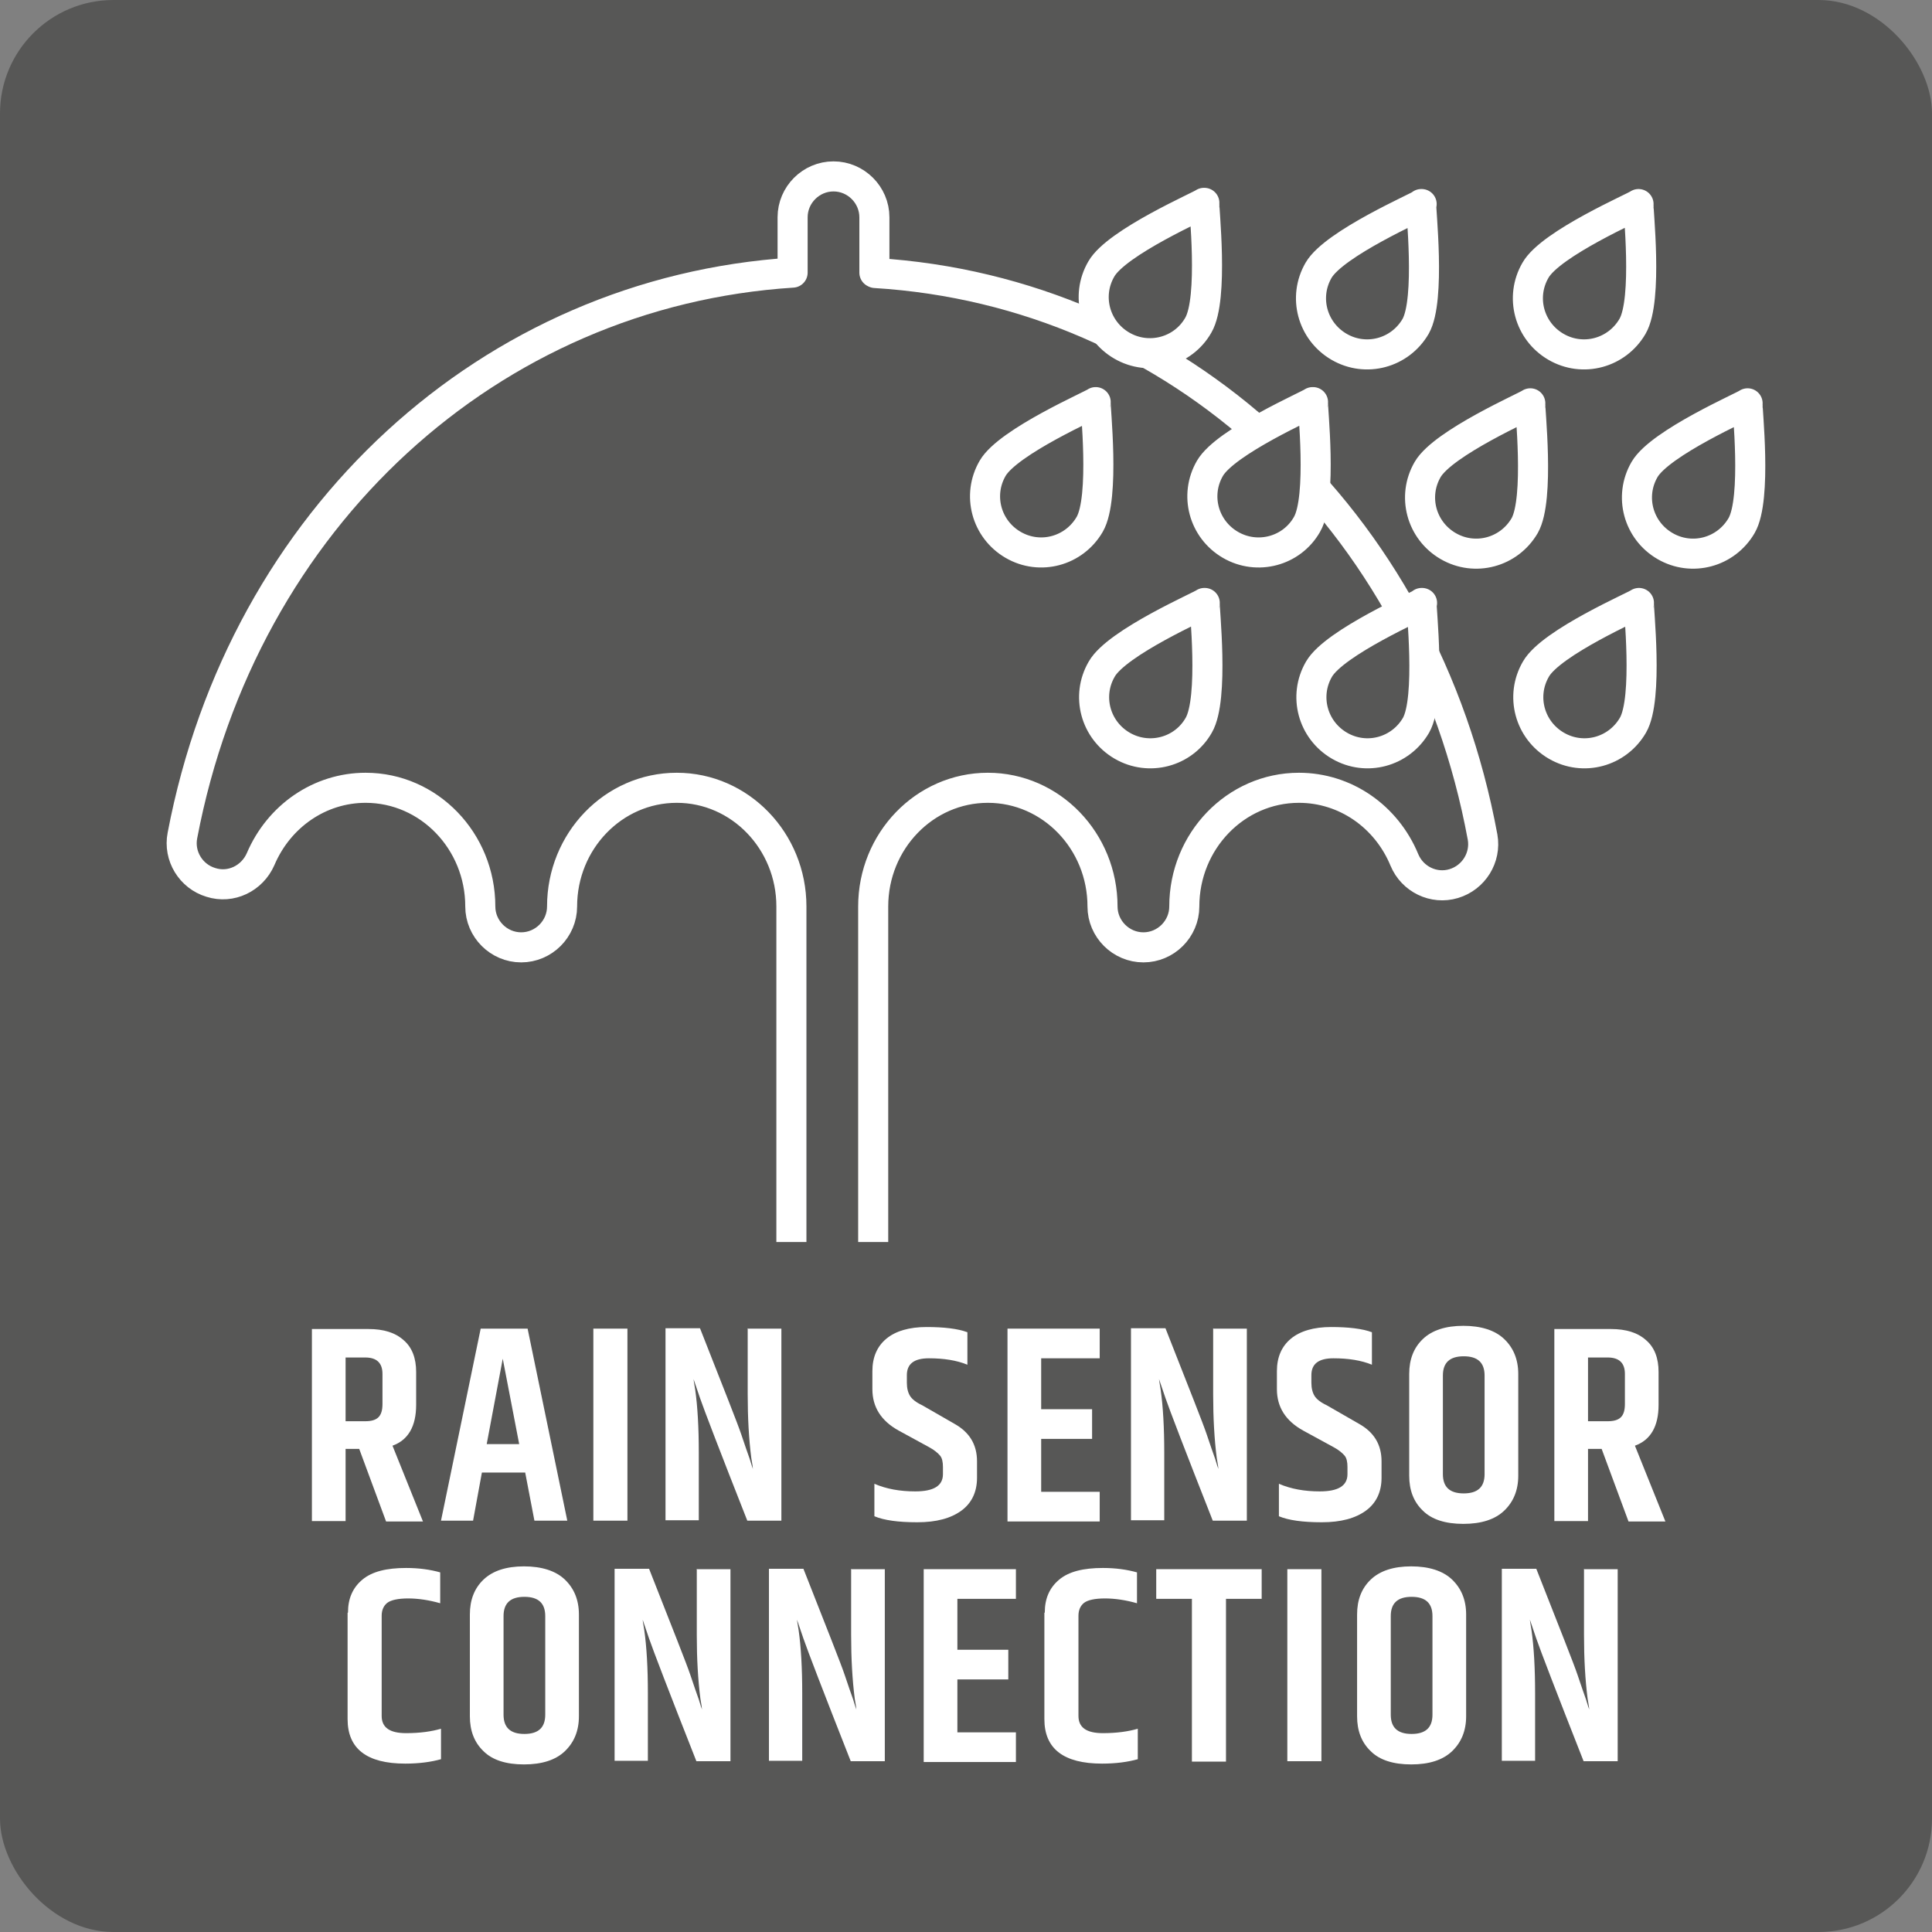 <svg viewBox="0 0 48.19 48.19" xmlns="http://www.w3.org/2000/svg" id="Guide"><rect x="0" y="0" width="48.19" height="48.19" fill="#808080" stroke="none"/><defs><style>.cls-1{fill:#fff;}.cls-2,.cls-3{fill:#575756;}.cls-4{fill:none;}.cls-4,.cls-3{stroke:#fff;stroke-linecap:round;stroke-linejoin:round;stroke-width:.75px;}</style></defs><rect ry="2.83" rx="2.83" height="48.19" width="48.19" y="0" x="0" class="cls-2"></rect><path d="m21.81,6.8v-1.38c0-.56-.46-1.02-1.02-1.02s-1.02.46-1.02,1.02v1.38c-7.53.48-13.71,6.11-15.22,14.04-.1.51.21,1.02.71,1.17.5.16,1.03-.1,1.24-.58.46-1.08,1.48-1.78,2.62-1.78,1.58,0,2.86,1.33,2.86,2.96,0,.56.46,1.02,1.02,1.02s1.02-.46,1.02-1.02c0-1.63,1.28-2.96,2.86-2.96s2.86,1.33,2.86,2.96v12.31c0,.25-.21.46-.46.46s-.46-.21-.46-.46v-.49c0-.56-.46-1.02-1.02-1.02s-1.02.46-1.02,1.02v.49c0,1.38,1.12,2.5,2.5,2.5s2.5-1.12,2.5-2.5v-12.31c0-1.63,1.28-2.96,2.86-2.96s2.86,1.33,2.86,2.96c0,.56.46,1.02,1.02,1.02s1.02-.46,1.02-1.02c0-1.63,1.28-2.96,2.86-2.96,1.15,0,2.18.71,2.63,1.8.2.48.73.74,1.23.59.5-.15.81-.65.72-1.16-1.47-7.96-7.63-13.61-15.15-14.07Z" class="cls-4"></path><path d="m27.33,10.03c-.02.08.24,2.38-.15,3.05-.39.67-1.24.9-1.91.51-.67-.39-.9-1.24-.51-1.91.39-.67,2.51-1.59,2.57-1.65m2.71-4.97c-.02.08.24,2.38-.15,3.05-.38.67-1.24.9-1.91.51-.67-.39-.9-1.24-.51-1.91.38-.67,2.5-1.59,2.56-1.65m10.84.03c-.02.08.24,2.38-.15,3.05-.39.67-1.24.9-1.91.51-.67-.39-.9-1.24-.51-1.91.38-.67,2.51-1.59,2.57-1.65m-5.42,0c-.02.08.24,2.38-.14,3.05-.39.67-1.24.9-1.91.51-.67-.39-.9-1.24-.51-1.91.39-.67,2.51-1.59,2.57-1.65m5.42,9.95c-.02.08.24,2.38-.15,3.05-.39.67-1.24.9-1.91.51-.67-.39-.9-1.24-.51-1.91.38-.67,2.51-1.59,2.57-1.65m-5.42,0c-.02.08.24,2.38-.14,3.05-.39.67-1.24.9-1.91.51-.67-.39-.9-1.24-.51-1.91.39-.67,2.51-1.59,2.57-1.65m-5.42,0c-.02.08.24,2.38-.15,3.05-.38.67-1.24.9-1.91.51-.67-.39-.9-1.24-.51-1.91.38-.67,2.5-1.59,2.56-1.65m13.55-4.98c-.02.08.24,2.38-.15,3.05-.39.67-1.24.9-1.91.51-.67-.39-.9-1.24-.51-1.91.39-.67,2.51-1.59,2.57-1.65m-5.42,0c-.02.08.24,2.38-.14,3.05-.39.67-1.24.9-1.91.51-.67-.39-.9-1.24-.51-1.91.39-.67,2.5-1.59,2.56-1.65m-5.42-.03c-.02.08.24,2.38-.15,3.05-.38.67-1.24.9-1.91.51-.67-.39-.9-1.24-.51-1.91.39-.67,2.5-1.59,2.56-1.65" class="cls-3"></path><rect height="12.96" width="39.69" y="30.98" x="4.25" class="cls-2"></rect><path d="m8.62,36.13v1.81h-.84v-4.79h1.41c.38,0,.67.09.88.28.21.18.31.45.31.79v.82c0,.54-.2.88-.59,1.02l.76,1.89h-.92l-.67-1.81h-.34Zm0-2.27v1.59h.49c.15,0,.26-.03.33-.1.07-.07.1-.18.1-.33v-.75c0-.27-.14-.41-.43-.41h-.49Z" class="cls-1"></path><path d="m13.33,37.93l-.23-1.2h-1.08l-.22,1.2h-.8l.99-4.79h1.17l.99,4.79h-.81Zm-1.18-1.91h.8l-.41-2.13-.4,2.13Z" class="cls-1"></path><path d="m14.8,33.14h.85v4.79h-.85v-4.79Z" class="cls-1"></path><path d="m18.66,33.14h.83v4.79h-.85c-.69-1.75-1.08-2.77-1.18-3.06-.1-.29-.15-.44-.16-.47,0,0,.01.1.04.26.06.42.09.95.09,1.57v1.69h-.83v-4.79h.86c.59,1.5.94,2.38,1.03,2.65.09.27.16.47.21.61.04.14.07.22.08.25,0-.02-.01-.11-.04-.27-.06-.47-.09-1-.09-1.59v-1.65Z" class="cls-1"></path><path d="m21.76,34.2c0-.35.12-.62.35-.81s.57-.29,1-.29.78.04,1.02.13v.81c-.27-.11-.59-.16-.96-.16s-.55.14-.55.42v.19c0,.14.03.25.08.33.05.08.15.16.3.23l.8.46c.38.21.57.52.57.94v.41c0,.35-.13.63-.39.82-.26.19-.62.29-1.1.29s-.83-.05-1.07-.15v-.81c.3.13.64.19,1.02.19.46,0,.69-.14.69-.43v-.18c0-.12-.02-.22-.07-.28s-.14-.14-.27-.21l-.77-.42c-.43-.24-.65-.58-.65-1.03v-.43Z" class="cls-1"></path><path d="m25.13,33.14h2.3v.74h-1.46v1.27h1.27v.74h-1.27v1.32h1.46v.74h-2.3v-4.79Z" class="cls-1"></path><path d="m30.27,33.14h.83v4.79h-.85c-.69-1.75-1.08-2.77-1.18-3.06-.1-.29-.15-.44-.16-.47,0,0,.01.1.04.26.06.42.09.95.09,1.57v1.69h-.83v-4.79h.86c.59,1.5.94,2.38,1.03,2.65.09.27.16.47.21.61.04.14.07.22.08.25,0-.02-.01-.11-.04-.27-.06-.47-.09-1-.09-1.59v-1.65Z" class="cls-1"></path><path d="m31.85,34.2c0-.35.12-.62.35-.81s.57-.29,1-.29.78.04,1.02.13v.81c-.27-.11-.59-.16-.96-.16s-.55.14-.55.42v.19c0,.14.03.25.08.33.05.08.15.16.3.23l.8.46c.38.21.57.52.57.94v.41c0,.35-.13.63-.39.82-.26.19-.62.29-1.1.29s-.83-.05-1.07-.15v-.81c.3.13.64.19,1.02.19.46,0,.69-.14.69-.43v-.18c0-.12-.02-.22-.07-.28s-.14-.14-.27-.21l-.77-.42c-.43-.24-.65-.58-.65-1.03v-.43Z" class="cls-1"></path><path d="m35.15,34.27c0-.36.11-.65.34-.87.23-.22.57-.33,1.01-.33s.79.11,1.02.33c.23.22.35.51.35.87v2.54c0,.36-.12.65-.35.87-.23.22-.57.33-1.02.33s-.79-.11-1.01-.33c-.23-.22-.34-.51-.34-.87v-2.54Zm1.88.04c0-.32-.17-.48-.52-.48s-.52.16-.52.48v2.46c0,.32.17.48.52.48s.52-.16.52-.48v-2.46Z" class="cls-1"></path><path d="m39.61,36.13v1.81h-.84v-4.79h1.41c.38,0,.67.09.88.28.21.18.31.45.31.79v.82c0,.54-.2.88-.59,1.02l.76,1.89h-.92l-.67-1.81h-.34Zm0-2.27v1.59h.49c.15,0,.26-.03.33-.1.07-.07.1-.18.1-.33v-.75c0-.27-.14-.41-.43-.41h-.49Z" class="cls-1"></path><path d="m8.68,40.22c0-.35.12-.62.36-.82.24-.2.6-.29,1.09-.29.32,0,.6.04.85.11v.77c-.28-.08-.55-.12-.8-.12s-.43.04-.52.11c-.09.07-.14.18-.14.32v2.5c0,.29.2.43.61.43.34,0,.63-.04.87-.11v.76c-.25.07-.55.11-.89.11-.96,0-1.44-.37-1.44-1.11v-2.65Z" class="cls-1"></path><path d="m11.72,40.27c0-.36.11-.65.34-.87.23-.22.57-.33,1.01-.33s.79.11,1.02.33c.23.22.35.51.35.87v2.54c0,.36-.12.65-.35.87-.23.22-.57.33-1.02.33s-.79-.11-1.01-.33c-.23-.22-.34-.51-.34-.87v-2.54Zm1.88.04c0-.32-.17-.48-.52-.48s-.52.16-.52.48v2.46c0,.32.17.48.52.48s.52-.16.52-.48v-2.46Z" class="cls-1"></path><path d="m17.39,39.14h.83v4.79h-.85c-.69-1.75-1.08-2.77-1.18-3.06-.1-.29-.15-.44-.16-.47,0,0,.01.1.04.26.06.42.09.95.09,1.57v1.69h-.83v-4.79h.86c.59,1.5.94,2.38,1.03,2.65.09.27.16.47.21.61.04.14.07.22.08.25,0-.02-.01-.11-.04-.27-.06-.47-.09-1-.09-1.59v-1.65Z" class="cls-1"></path><path d="m21.24,39.14h.83v4.79h-.85c-.69-1.75-1.08-2.77-1.18-3.06-.1-.29-.15-.44-.16-.47,0,0,.01.1.04.26.06.42.09.95.09,1.57v1.69h-.83v-4.79h.86c.59,1.5.94,2.38,1.03,2.65.09.27.16.47.21.61.04.14.07.22.08.25,0-.02-.01-.11-.04-.27-.06-.47-.09-1-.09-1.59v-1.65Z" class="cls-1"></path><path d="m23.04,39.14h2.3v.74h-1.46v1.27h1.27v.74h-1.27v1.32h1.46v.74h-2.3v-4.79Z" class="cls-1"></path><path d="m26.06,40.22c0-.35.12-.62.36-.82.24-.2.6-.29,1.09-.29.32,0,.6.04.85.11v.77c-.28-.08-.55-.12-.8-.12s-.43.04-.52.11c-.09.07-.14.18-.14.32v2.5c0,.29.2.43.61.43.34,0,.63-.04.87-.11v.76c-.25.07-.55.11-.89.11-.96,0-1.44-.37-1.44-1.11v-2.65Z" class="cls-1"></path><path d="m31.47,39.14v.74h-.89v4.06h-.85v-4.06h-.89v-.74h2.62Z" class="cls-1"></path><path d="m32.11,39.14h.85v4.79h-.85v-4.79Z" class="cls-1"></path><path d="m33.85,40.27c0-.36.11-.65.34-.87.23-.22.57-.33,1.01-.33s.79.11,1.02.33c.23.22.35.51.35.87v2.54c0,.36-.12.65-.35.87-.23.22-.57.33-1.02.33s-.79-.11-1.01-.33c-.23-.22-.34-.51-.34-.87v-2.54Zm1.88.04c0-.32-.17-.48-.52-.48s-.52.16-.52.48v2.46c0,.32.17.48.52.48s.52-.16.52-.48v-2.46Z" class="cls-1"></path><path d="m39.52,39.14h.83v4.79h-.85c-.69-1.75-1.08-2.77-1.18-3.06-.1-.29-.15-.44-.16-.47,0,0,.01.1.04.26.06.42.09.95.09,1.57v1.69h-.83v-4.79h.86c.59,1.5.94,2.38,1.03,2.65.09.27.16.47.21.61.04.14.07.22.08.25,0-.02-.01-.11-.04-.27-.06-.47-.09-1-.09-1.59v-1.65Z" class="cls-1"></path></svg>